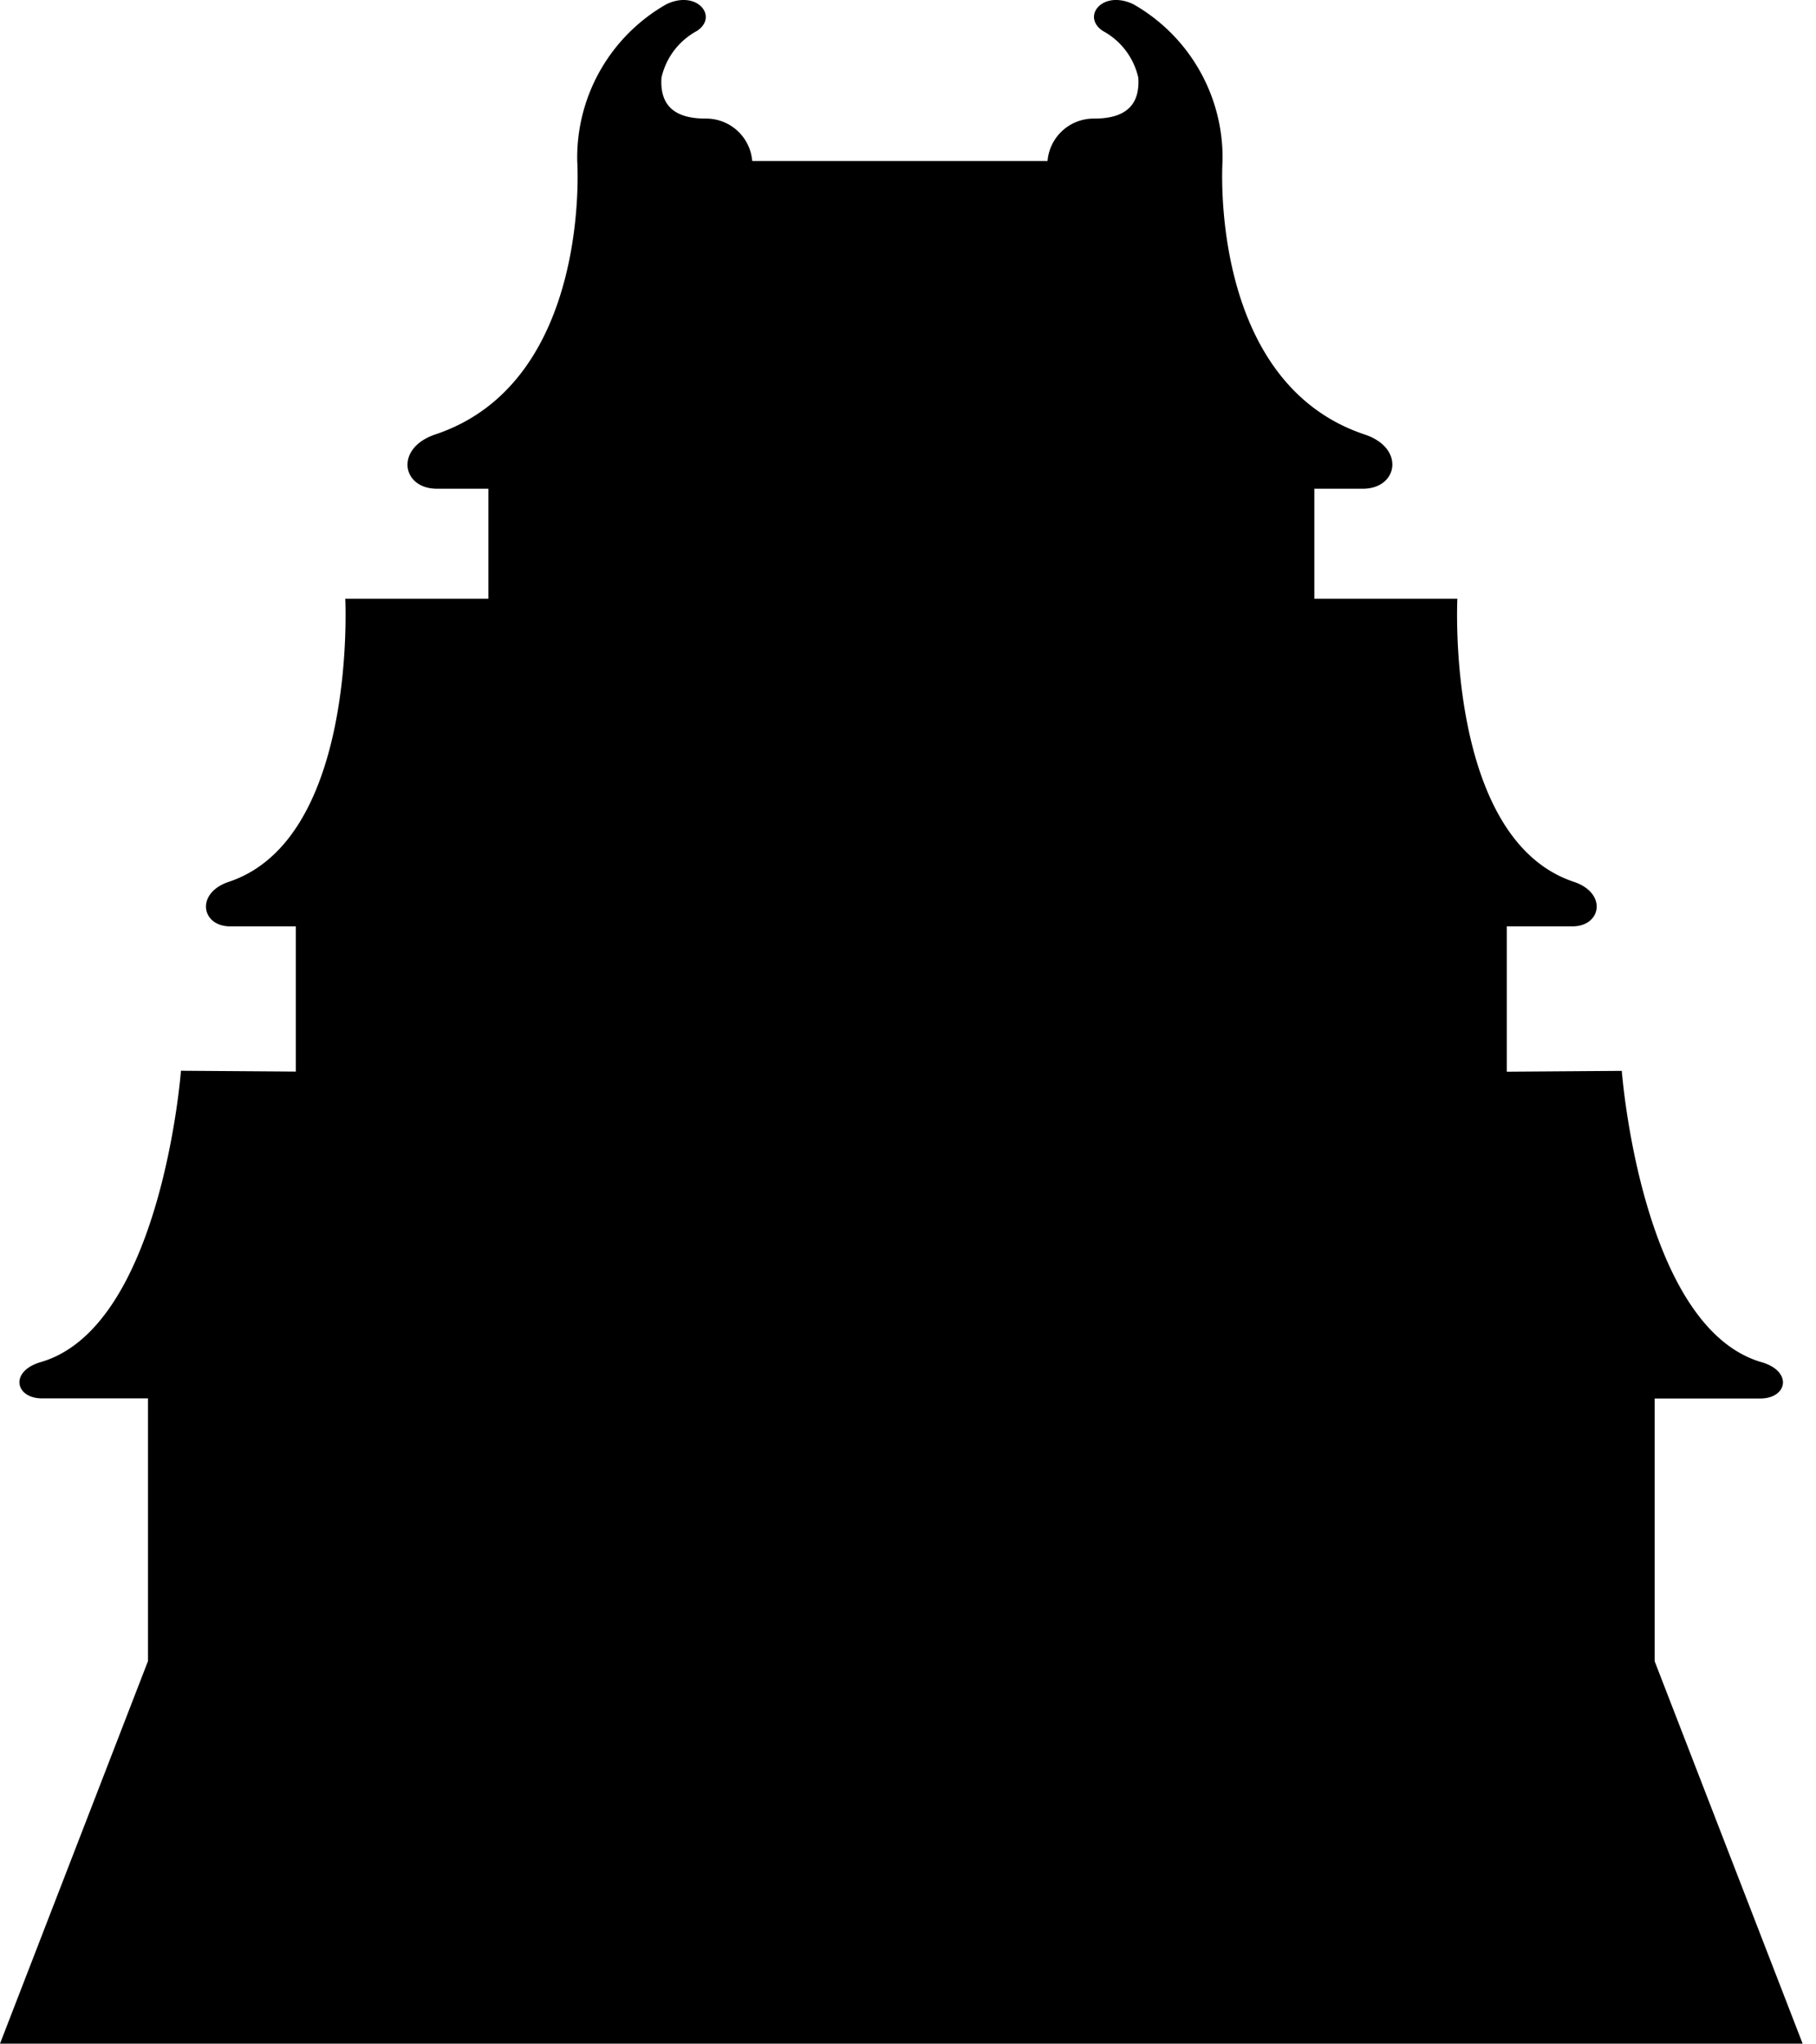<svg xmlns="http://www.w3.org/2000/svg" xmlns:xlink="http://www.w3.org/1999/xlink" width="31.111" height="35" viewBox="0 0 31.111 35">
  <defs>
    <clipPath id="clip-path">
      <rect id="長方形_1748" data-name="長方形 1748" width="31.111" height="35" transform="translate(0 0)" fill="none"/>
    </clipPath>
  </defs>
  <g id="グループ_4952" data-name="グループ 4952" clip-path="url(#clip-path)">
    <path id="パス_1795" data-name="パス 1795" d="M0,35H30.882l-2.535-6.549v-4.5h1.81c.463,0,.561-.465.021-.622-2.066-.6-2.394-4.989-2.394-4.989l-1.97.014V15.865h1.126c.493,0,.6-.57.021-.763-2.2-.734-1.994-4.847-1.994-4.847h-2.45V8.37h.833c.6,0,.729-.7.025-.93-2.687-.9-2.431-4.681-2.431-4.681A3.022,3.022,0,0,0,19.419.074c-.529-.255-.9.21-.524.457a1.21,1.21,0,0,1,.606.8c.027.417-.162.7-.755.7a.792.792,0,0,0-.8.727H12.887a.792.792,0,0,0-.8-.727c-.593,0-.782-.282-.755-.7a1.21,1.21,0,0,1,.606-.8c.378-.247,0-.712-.524-.457A3.022,3.022,0,0,0,9.889,2.759s.256,3.785-2.431,4.681c-.7.235-.576.93.026.93h.883v1.885H5.915s.209,4.113-1.994,4.847c-.577.193-.472.763.021.763H5.068v2.487L3.1,18.338S2.77,22.725.7,23.327c-.54.157-.442.622.021.622H2.535v4.5Z" transform="translate(0 0)"/>
  </g>
</svg>